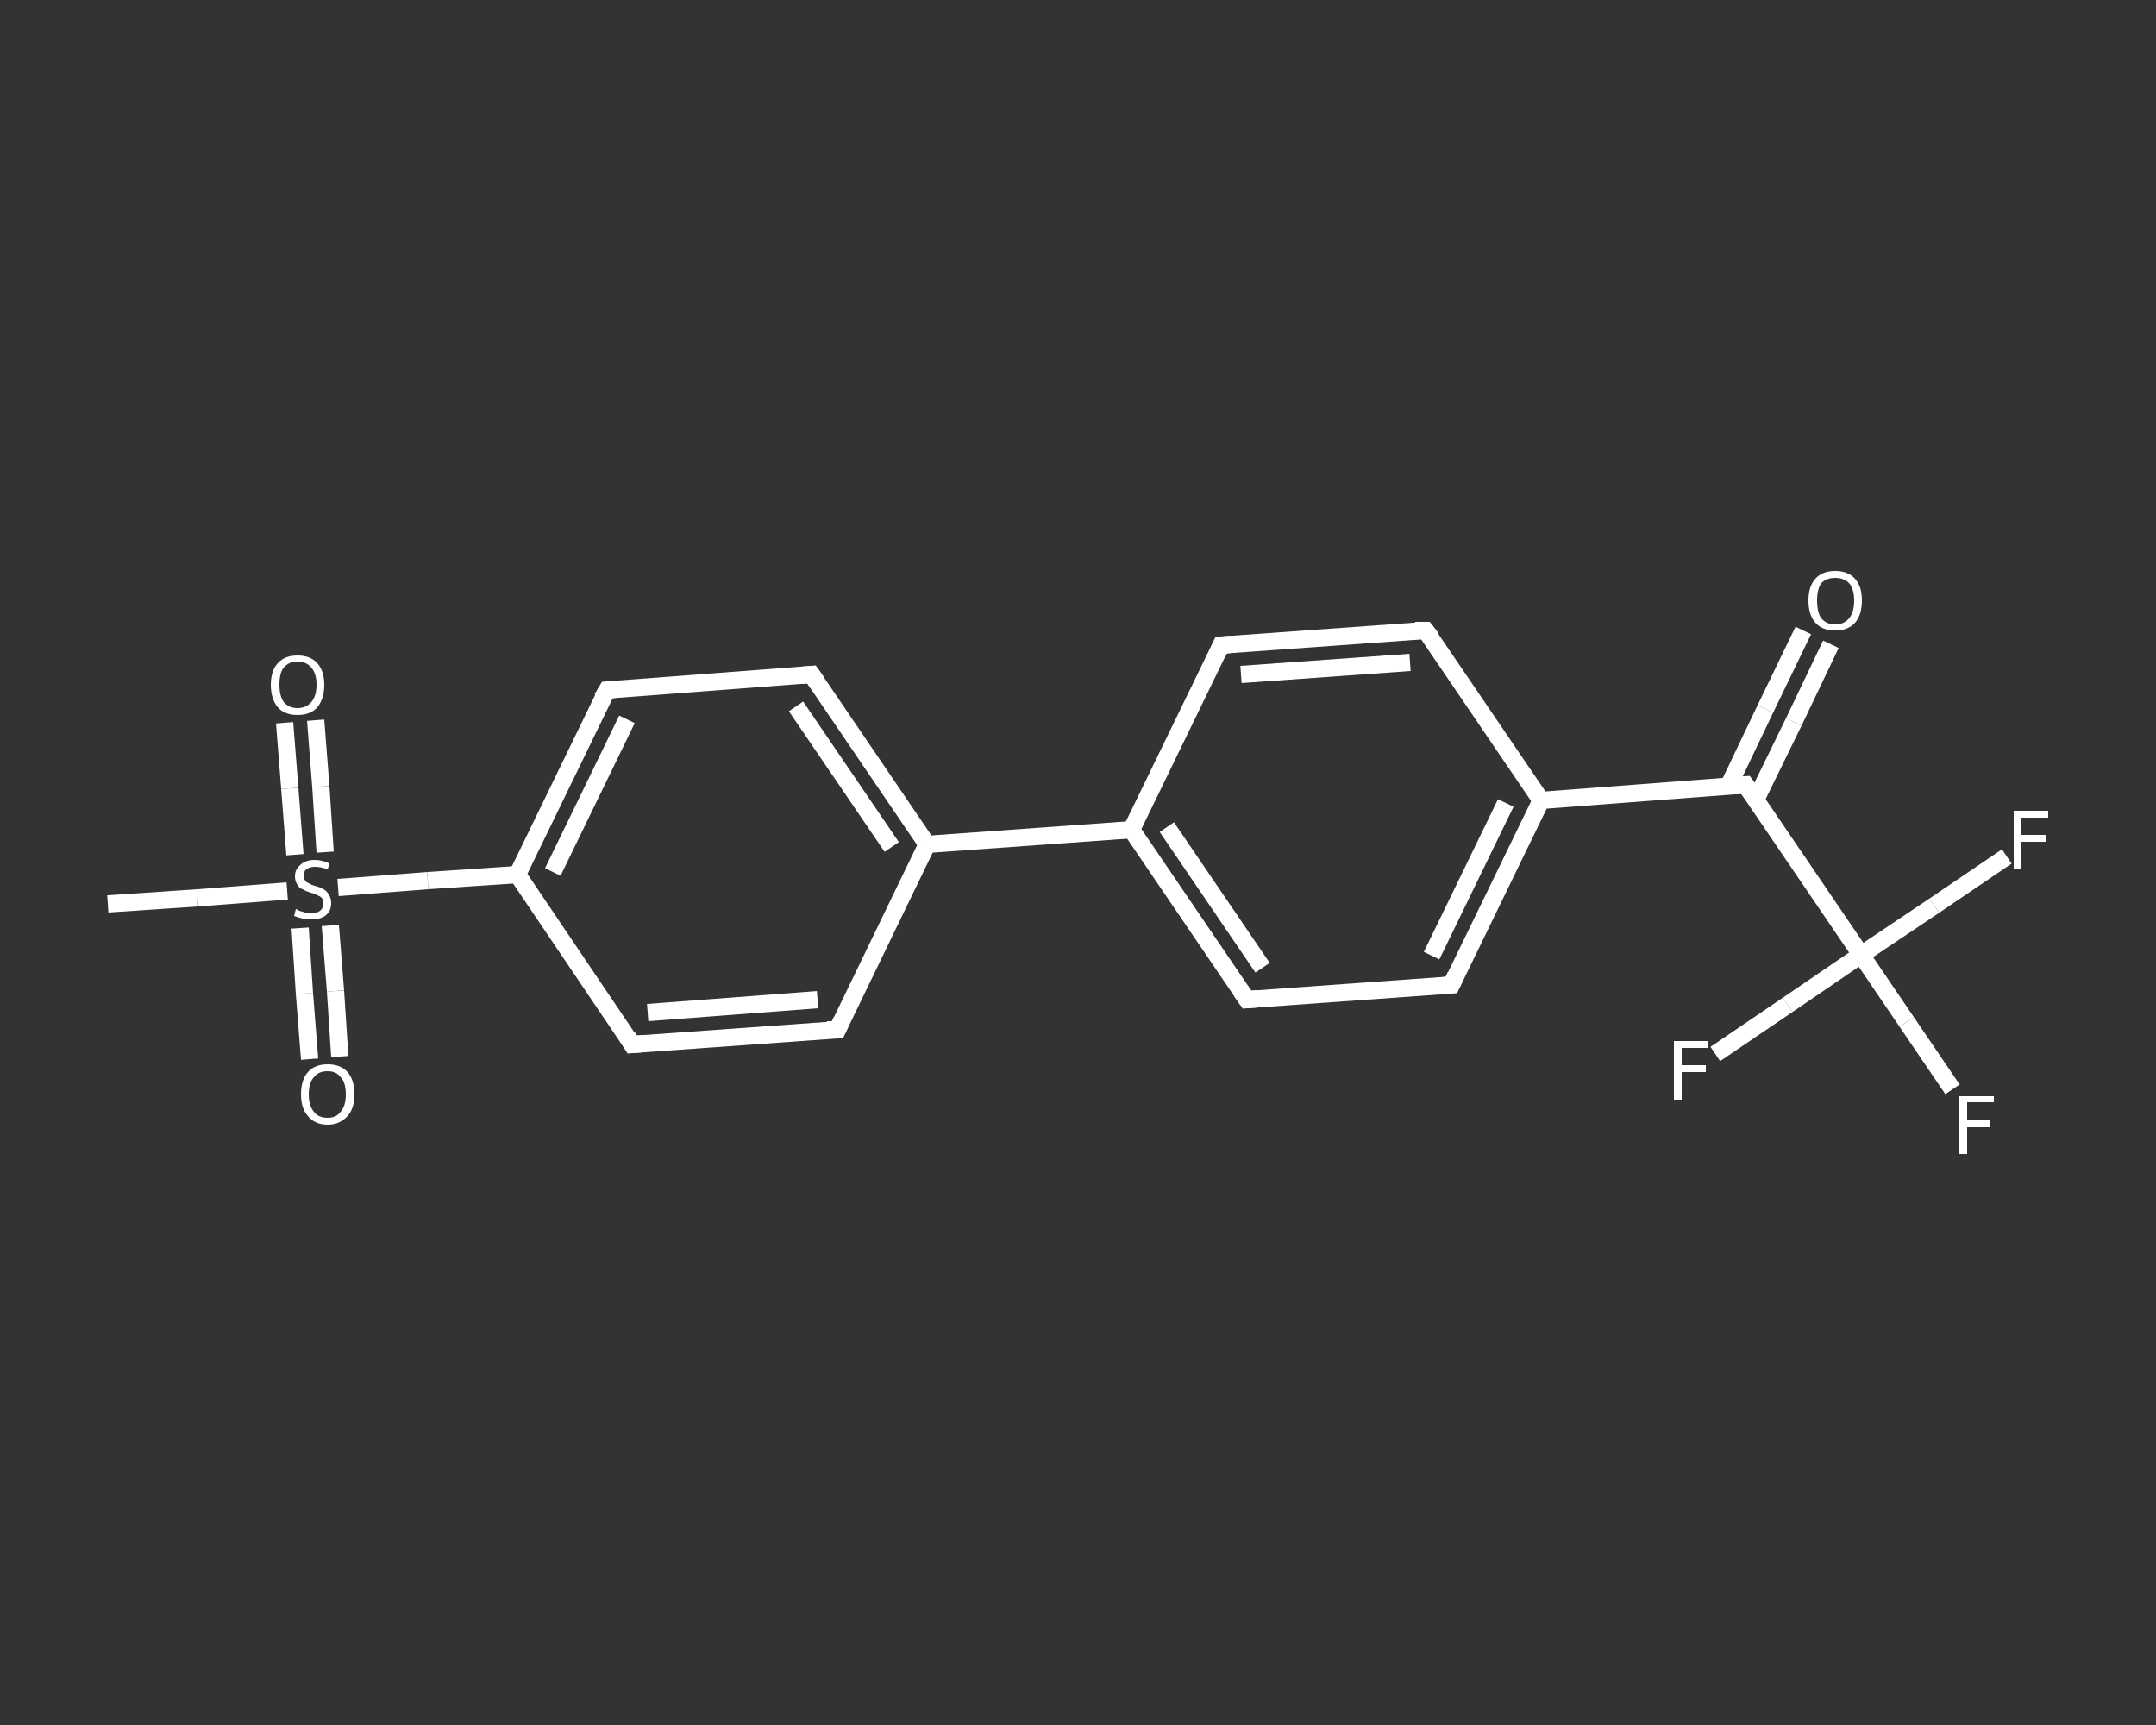 <?xml version='1.0' encoding='iso-8859-1'?>
<svg version='1.1' baseProfile='full'
              xmlns='http://www.w3.org/2000/svg'
                      xmlns:rdkit='http://www.rdkit.org/xml'
                      xmlns:xlink='http://www.w3.org/1999/xlink'
                  xml:space='preserve'
width='250px' height='200px' viewBox='0 0 250 200'>
<rect x="0" y="0" width="250" height="200" fill="#333333" stroke="none"/>
<!-- END OF HEADER -->
<rect style='opacity:1.0;fill:transparent;stroke:none' width='250.0' height='200.0' x='0.0' y='0.0'> </rect>
<path class='bond-0 atom-0 atom-1' d='M 12.5,104.8 L 22.9,104.1' style='fill:none;fill-rule:evenodd;stroke:#FFFFFF;stroke-width:2.0px;stroke-linecap:butt;stroke-linejoin:miter;stroke-opacity:1' />
<path class='bond-0 atom-0 atom-1' d='M 22.9,104.1 L 33.3,103.3' style='fill:none;fill-rule:evenodd;stroke:#FFFFFF;stroke-width:2.0px;stroke-linecap:butt;stroke-linejoin:miter;stroke-opacity:1' />
<path class='bond-1 atom-1 atom-2' d='M 34.8,107.6 L 35.3,115.2' style='fill:none;fill-rule:evenodd;stroke:#FFFFFF;stroke-width:2.0px;stroke-linecap:butt;stroke-linejoin:miter;stroke-opacity:1' />
<path class='bond-1 atom-1 atom-2' d='M 35.3,115.2 L 35.9,122.8' style='fill:none;fill-rule:evenodd;stroke:#FFFFFF;stroke-width:2.0px;stroke-linecap:butt;stroke-linejoin:miter;stroke-opacity:1' />
<path class='bond-1 atom-1 atom-2' d='M 38.3,107.3 L 38.9,114.9' style='fill:none;fill-rule:evenodd;stroke:#FFFFFF;stroke-width:2.0px;stroke-linecap:butt;stroke-linejoin:miter;stroke-opacity:1' />
<path class='bond-1 atom-1 atom-2' d='M 38.9,114.9 L 39.4,122.5' style='fill:none;fill-rule:evenodd;stroke:#FFFFFF;stroke-width:2.0px;stroke-linecap:butt;stroke-linejoin:miter;stroke-opacity:1' />
<path class='bond-2 atom-1 atom-3' d='M 37.7,98.8 L 37.2,91.2' style='fill:none;fill-rule:evenodd;stroke:#FFFFFF;stroke-width:2.0px;stroke-linecap:butt;stroke-linejoin:miter;stroke-opacity:1' />
<path class='bond-2 atom-1 atom-3' d='M 37.2,91.2 L 36.6,83.5' style='fill:none;fill-rule:evenodd;stroke:#FFFFFF;stroke-width:2.0px;stroke-linecap:butt;stroke-linejoin:miter;stroke-opacity:1' />
<path class='bond-2 atom-1 atom-3' d='M 34.2,99.1 L 33.6,91.4' style='fill:none;fill-rule:evenodd;stroke:#FFFFFF;stroke-width:2.0px;stroke-linecap:butt;stroke-linejoin:miter;stroke-opacity:1' />
<path class='bond-2 atom-1 atom-3' d='M 33.6,91.4 L 33.0,83.8' style='fill:none;fill-rule:evenodd;stroke:#FFFFFF;stroke-width:2.0px;stroke-linecap:butt;stroke-linejoin:miter;stroke-opacity:1' />
<path class='bond-3 atom-1 atom-4' d='M 39.2,102.9 L 49.6,102.1' style='fill:none;fill-rule:evenodd;stroke:#FFFFFF;stroke-width:2.0px;stroke-linecap:butt;stroke-linejoin:miter;stroke-opacity:1' />
<path class='bond-3 atom-1 atom-4' d='M 49.6,102.1 L 60.0,101.4' style='fill:none;fill-rule:evenodd;stroke:#FFFFFF;stroke-width:2.0px;stroke-linecap:butt;stroke-linejoin:miter;stroke-opacity:1' />
<path class='bond-4 atom-4 atom-5' d='M 60.0,101.4 L 70.4,80.0' style='fill:none;fill-rule:evenodd;stroke:#FFFFFF;stroke-width:2.0px;stroke-linecap:butt;stroke-linejoin:miter;stroke-opacity:1' />
<path class='bond-4 atom-4 atom-5' d='M 64.1,101.1 L 72.7,83.4' style='fill:none;fill-rule:evenodd;stroke:#FFFFFF;stroke-width:2.0px;stroke-linecap:butt;stroke-linejoin:miter;stroke-opacity:1' />
<path class='bond-5 atom-5 atom-6' d='M 70.4,80.0 L 94.1,78.2' style='fill:none;fill-rule:evenodd;stroke:#FFFFFF;stroke-width:2.0px;stroke-linecap:butt;stroke-linejoin:miter;stroke-opacity:1' />
<path class='bond-6 atom-6 atom-7' d='M 94.1,78.2 L 107.5,97.9' style='fill:none;fill-rule:evenodd;stroke:#FFFFFF;stroke-width:2.0px;stroke-linecap:butt;stroke-linejoin:miter;stroke-opacity:1' />
<path class='bond-6 atom-6 atom-7' d='M 92.3,81.9 L 103.4,98.2' style='fill:none;fill-rule:evenodd;stroke:#FFFFFF;stroke-width:2.0px;stroke-linecap:butt;stroke-linejoin:miter;stroke-opacity:1' />
<path class='bond-7 atom-7 atom-8' d='M 107.5,97.9 L 131.2,96.2' style='fill:none;fill-rule:evenodd;stroke:#FFFFFF;stroke-width:2.0px;stroke-linecap:butt;stroke-linejoin:miter;stroke-opacity:1' />
<path class='bond-8 atom-8 atom-9' d='M 131.2,96.2 L 144.6,115.9' style='fill:none;fill-rule:evenodd;stroke:#FFFFFF;stroke-width:2.0px;stroke-linecap:butt;stroke-linejoin:miter;stroke-opacity:1' />
<path class='bond-8 atom-8 atom-9' d='M 135.3,95.9 L 146.4,112.2' style='fill:none;fill-rule:evenodd;stroke:#FFFFFF;stroke-width:2.0px;stroke-linecap:butt;stroke-linejoin:miter;stroke-opacity:1' />
<path class='bond-9 atom-9 atom-10' d='M 144.6,115.9 L 168.3,114.2' style='fill:none;fill-rule:evenodd;stroke:#FFFFFF;stroke-width:2.0px;stroke-linecap:butt;stroke-linejoin:miter;stroke-opacity:1' />
<path class='bond-10 atom-10 atom-11' d='M 168.3,114.2 L 178.7,92.8' style='fill:none;fill-rule:evenodd;stroke:#FFFFFF;stroke-width:2.0px;stroke-linecap:butt;stroke-linejoin:miter;stroke-opacity:1' />
<path class='bond-10 atom-10 atom-11' d='M 166.0,110.8 L 174.6,93.1' style='fill:none;fill-rule:evenodd;stroke:#FFFFFF;stroke-width:2.0px;stroke-linecap:butt;stroke-linejoin:miter;stroke-opacity:1' />
<path class='bond-11 atom-11 atom-12' d='M 178.7,92.8 L 202.4,91.0' style='fill:none;fill-rule:evenodd;stroke:#FFFFFF;stroke-width:2.0px;stroke-linecap:butt;stroke-linejoin:miter;stroke-opacity:1' />
<path class='bond-12 atom-12 atom-13' d='M 203.6,92.7 L 208.0,83.7' style='fill:none;fill-rule:evenodd;stroke:#FFFFFF;stroke-width:2.0px;stroke-linecap:butt;stroke-linejoin:miter;stroke-opacity:1' />
<path class='bond-12 atom-12 atom-13' d='M 208.0,83.7 L 212.3,74.7' style='fill:none;fill-rule:evenodd;stroke:#FFFFFF;stroke-width:2.0px;stroke-linecap:butt;stroke-linejoin:miter;stroke-opacity:1' />
<path class='bond-12 atom-12 atom-13' d='M 200.4,91.2 L 204.7,82.2' style='fill:none;fill-rule:evenodd;stroke:#FFFFFF;stroke-width:2.0px;stroke-linecap:butt;stroke-linejoin:miter;stroke-opacity:1' />
<path class='bond-12 atom-12 atom-13' d='M 204.7,82.2 L 209.1,73.1' style='fill:none;fill-rule:evenodd;stroke:#FFFFFF;stroke-width:2.0px;stroke-linecap:butt;stroke-linejoin:miter;stroke-opacity:1' />
<path class='bond-13 atom-12 atom-14' d='M 202.4,91.0 L 215.8,110.7' style='fill:none;fill-rule:evenodd;stroke:#FFFFFF;stroke-width:2.0px;stroke-linecap:butt;stroke-linejoin:miter;stroke-opacity:1' />
<path class='bond-14 atom-14 atom-15' d='M 215.8,110.7 L 221.1,118.5' style='fill:none;fill-rule:evenodd;stroke:#FFFFFF;stroke-width:2.0px;stroke-linecap:butt;stroke-linejoin:miter;stroke-opacity:1' />
<path class='bond-14 atom-14 atom-15' d='M 221.1,118.5 L 226.4,126.3' style='fill:none;fill-rule:evenodd;stroke:#FFFFFF;stroke-width:2.0px;stroke-linecap:butt;stroke-linejoin:miter;stroke-opacity:1' />
<path class='bond-15 atom-14 atom-16' d='M 215.8,110.7 L 224.3,105.0' style='fill:none;fill-rule:evenodd;stroke:#FFFFFF;stroke-width:2.0px;stroke-linecap:butt;stroke-linejoin:miter;stroke-opacity:1' />
<path class='bond-15 atom-14 atom-16' d='M 224.3,105.0 L 232.7,99.3' style='fill:none;fill-rule:evenodd;stroke:#FFFFFF;stroke-width:2.0px;stroke-linecap:butt;stroke-linejoin:miter;stroke-opacity:1' />
<path class='bond-16 atom-14 atom-17' d='M 215.8,110.7 L 207.3,116.5' style='fill:none;fill-rule:evenodd;stroke:#FFFFFF;stroke-width:2.0px;stroke-linecap:butt;stroke-linejoin:miter;stroke-opacity:1' />
<path class='bond-16 atom-14 atom-17' d='M 207.3,116.5 L 198.9,122.2' style='fill:none;fill-rule:evenodd;stroke:#FFFFFF;stroke-width:2.0px;stroke-linecap:butt;stroke-linejoin:miter;stroke-opacity:1' />
<path class='bond-17 atom-11 atom-18' d='M 178.7,92.8 L 165.3,73.1' style='fill:none;fill-rule:evenodd;stroke:#FFFFFF;stroke-width:2.0px;stroke-linecap:butt;stroke-linejoin:miter;stroke-opacity:1' />
<path class='bond-18 atom-18 atom-19' d='M 165.3,73.1 L 141.6,74.8' style='fill:none;fill-rule:evenodd;stroke:#FFFFFF;stroke-width:2.0px;stroke-linecap:butt;stroke-linejoin:miter;stroke-opacity:1' />
<path class='bond-18 atom-18 atom-19' d='M 163.5,76.8 L 143.9,78.2' style='fill:none;fill-rule:evenodd;stroke:#FFFFFF;stroke-width:2.0px;stroke-linecap:butt;stroke-linejoin:miter;stroke-opacity:1' />
<path class='bond-19 atom-7 atom-20' d='M 107.5,97.9 L 97.1,119.4' style='fill:none;fill-rule:evenodd;stroke:#FFFFFF;stroke-width:2.0px;stroke-linecap:butt;stroke-linejoin:miter;stroke-opacity:1' />
<path class='bond-20 atom-20 atom-21' d='M 97.1,119.4 L 73.3,121.1' style='fill:none;fill-rule:evenodd;stroke:#FFFFFF;stroke-width:2.0px;stroke-linecap:butt;stroke-linejoin:miter;stroke-opacity:1' />
<path class='bond-20 atom-20 atom-21' d='M 94.8,115.9 L 75.1,117.4' style='fill:none;fill-rule:evenodd;stroke:#FFFFFF;stroke-width:2.0px;stroke-linecap:butt;stroke-linejoin:miter;stroke-opacity:1' />
<path class='bond-21 atom-21 atom-4' d='M 73.3,121.1 L 60.0,101.4' style='fill:none;fill-rule:evenodd;stroke:#FFFFFF;stroke-width:2.0px;stroke-linecap:butt;stroke-linejoin:miter;stroke-opacity:1' />
<path class='bond-22 atom-19 atom-8' d='M 141.6,74.8 L 131.2,96.2' style='fill:none;fill-rule:evenodd;stroke:#FFFFFF;stroke-width:2.0px;stroke-linecap:butt;stroke-linejoin:miter;stroke-opacity:1' />
<path d='M 69.8,81.0 L 70.4,80.0 L 71.5,79.9' style='fill:none;stroke:#FFFFFF;stroke-width:2.0px;stroke-linecap:butt;stroke-linejoin:miter;stroke-opacity:1;' />
<path d='M 92.9,78.3 L 94.1,78.2 L 94.8,79.2' style='fill:none;stroke:#FFFFFF;stroke-width:2.0px;stroke-linecap:butt;stroke-linejoin:miter;stroke-opacity:1;' />
<path d='M 143.9,114.9 L 144.6,115.9 L 145.8,115.8' style='fill:none;stroke:#FFFFFF;stroke-width:2.0px;stroke-linecap:butt;stroke-linejoin:miter;stroke-opacity:1;' />
<path d='M 167.1,114.3 L 168.3,114.2 L 168.8,113.1' style='fill:none;stroke:#FFFFFF;stroke-width:2.0px;stroke-linecap:butt;stroke-linejoin:miter;stroke-opacity:1;' />
<path d='M 201.2,91.1 L 202.4,91.0 L 203.1,92.0' style='fill:none;stroke:#FFFFFF;stroke-width:2.0px;stroke-linecap:butt;stroke-linejoin:miter;stroke-opacity:1;' />
<path d='M 166.0,74.0 L 165.3,73.1 L 164.1,73.1' style='fill:none;stroke:#FFFFFF;stroke-width:2.0px;stroke-linecap:butt;stroke-linejoin:miter;stroke-opacity:1;' />
<path d='M 142.8,74.7 L 141.6,74.8 L 141.1,75.9' style='fill:none;stroke:#FFFFFF;stroke-width:2.0px;stroke-linecap:butt;stroke-linejoin:miter;stroke-opacity:1;' />
<path d='M 97.6,118.3 L 97.1,119.4 L 95.9,119.4' style='fill:none;stroke:#FFFFFF;stroke-width:2.0px;stroke-linecap:butt;stroke-linejoin:miter;stroke-opacity:1;' />
<path d='M 74.5,121.0 L 73.3,121.1 L 72.7,120.1' style='fill:none;stroke:#FFFFFF;stroke-width:2.0px;stroke-linecap:butt;stroke-linejoin:miter;stroke-opacity:1;' />
<path class='atom-1' d='M 34.3 105.4
Q 34.4 105.4, 34.7 105.6
Q 35.0 105.7, 35.4 105.8
Q 35.7 105.9, 36.1 105.9
Q 36.7 105.9, 37.1 105.6
Q 37.5 105.3, 37.5 104.7
Q 37.5 104.3, 37.3 104.1
Q 37.1 103.9, 36.8 103.8
Q 36.5 103.6, 36.0 103.5
Q 35.4 103.3, 35.1 103.1
Q 34.7 103.0, 34.5 102.6
Q 34.2 102.2, 34.2 101.6
Q 34.2 100.8, 34.8 100.3
Q 35.4 99.7, 36.5 99.7
Q 37.3 99.7, 38.2 100.1
L 38.0 100.8
Q 37.2 100.5, 36.5 100.5
Q 35.9 100.5, 35.5 100.8
Q 35.2 101.1, 35.2 101.5
Q 35.2 101.9, 35.4 102.1
Q 35.5 102.3, 35.8 102.4
Q 36.1 102.6, 36.5 102.7
Q 37.2 102.9, 37.5 103.1
Q 37.9 103.3, 38.1 103.7
Q 38.4 104.1, 38.4 104.7
Q 38.4 105.6, 37.8 106.1
Q 37.2 106.6, 36.1 106.6
Q 35.5 106.6, 35.1 106.5
Q 34.6 106.4, 34.1 106.2
L 34.3 105.4
' fill='#FFFFFF'/>
<path class='atom-2' d='M 34.9 126.9
Q 34.9 125.2, 35.7 124.3
Q 36.5 123.4, 38.0 123.4
Q 39.5 123.4, 40.3 124.3
Q 41.1 125.2, 41.1 126.9
Q 41.1 128.5, 40.3 129.4
Q 39.4 130.4, 38.0 130.4
Q 36.5 130.4, 35.7 129.4
Q 34.9 128.5, 34.9 126.9
M 38.0 129.6
Q 39.0 129.6, 39.5 128.9
Q 40.1 128.2, 40.1 126.9
Q 40.1 125.5, 39.5 124.9
Q 39.0 124.2, 38.0 124.2
Q 36.9 124.2, 36.4 124.9
Q 35.8 125.5, 35.8 126.9
Q 35.8 128.2, 36.4 128.9
Q 36.9 129.6, 38.0 129.6
' fill='#FFFFFF'/>
<path class='atom-3' d='M 31.4 79.4
Q 31.4 77.8, 32.2 76.9
Q 33.0 76.0, 34.5 76.0
Q 36.0 76.0, 36.8 76.9
Q 37.6 77.8, 37.6 79.4
Q 37.6 81.0, 36.8 82.0
Q 36.0 82.9, 34.5 82.9
Q 33.0 82.9, 32.2 82.0
Q 31.4 81.0, 31.4 79.4
M 34.5 82.1
Q 35.5 82.1, 36.1 81.4
Q 36.7 80.7, 36.7 79.4
Q 36.7 78.1, 36.1 77.4
Q 35.5 76.7, 34.5 76.7
Q 33.5 76.7, 32.9 77.4
Q 32.4 78.0, 32.4 79.4
Q 32.4 80.7, 32.9 81.4
Q 33.5 82.1, 34.5 82.1
' fill='#FFFFFF'/>
<path class='atom-13' d='M 209.7 69.6
Q 209.7 68.0, 210.5 67.1
Q 211.3 66.2, 212.8 66.2
Q 214.3 66.2, 215.1 67.1
Q 215.9 68.0, 215.9 69.6
Q 215.9 71.3, 215.1 72.2
Q 214.3 73.1, 212.8 73.1
Q 211.3 73.1, 210.5 72.2
Q 209.7 71.3, 209.7 69.6
M 212.8 72.4
Q 213.8 72.4, 214.4 71.7
Q 215.0 71.0, 215.0 69.6
Q 215.0 68.3, 214.4 67.6
Q 213.8 67.0, 212.8 67.0
Q 211.8 67.0, 211.2 67.6
Q 210.7 68.3, 210.7 69.6
Q 210.7 71.0, 211.2 71.7
Q 211.8 72.4, 212.8 72.4
' fill='#FFFFFF'/>
<path class='atom-15' d='M 227.2 127.1
L 231.2 127.1
L 231.2 127.8
L 228.1 127.8
L 228.1 129.9
L 230.8 129.9
L 230.8 130.7
L 228.1 130.7
L 228.1 133.8
L 227.2 133.8
L 227.2 127.1
' fill='#FFFFFF'/>
<path class='atom-16' d='M 233.5 94.0
L 237.5 94.0
L 237.5 94.8
L 234.4 94.8
L 234.4 96.8
L 237.2 96.8
L 237.2 97.6
L 234.4 97.6
L 234.4 100.7
L 233.5 100.7
L 233.5 94.0
' fill='#FFFFFF'/>
<path class='atom-17' d='M 194.1 120.7
L 198.1 120.7
L 198.1 121.5
L 195.0 121.5
L 195.0 123.5
L 197.8 123.5
L 197.8 124.3
L 195.0 124.3
L 195.0 127.5
L 194.1 127.5
L 194.1 120.7
' fill='#FFFFFF'/>
</svg>
